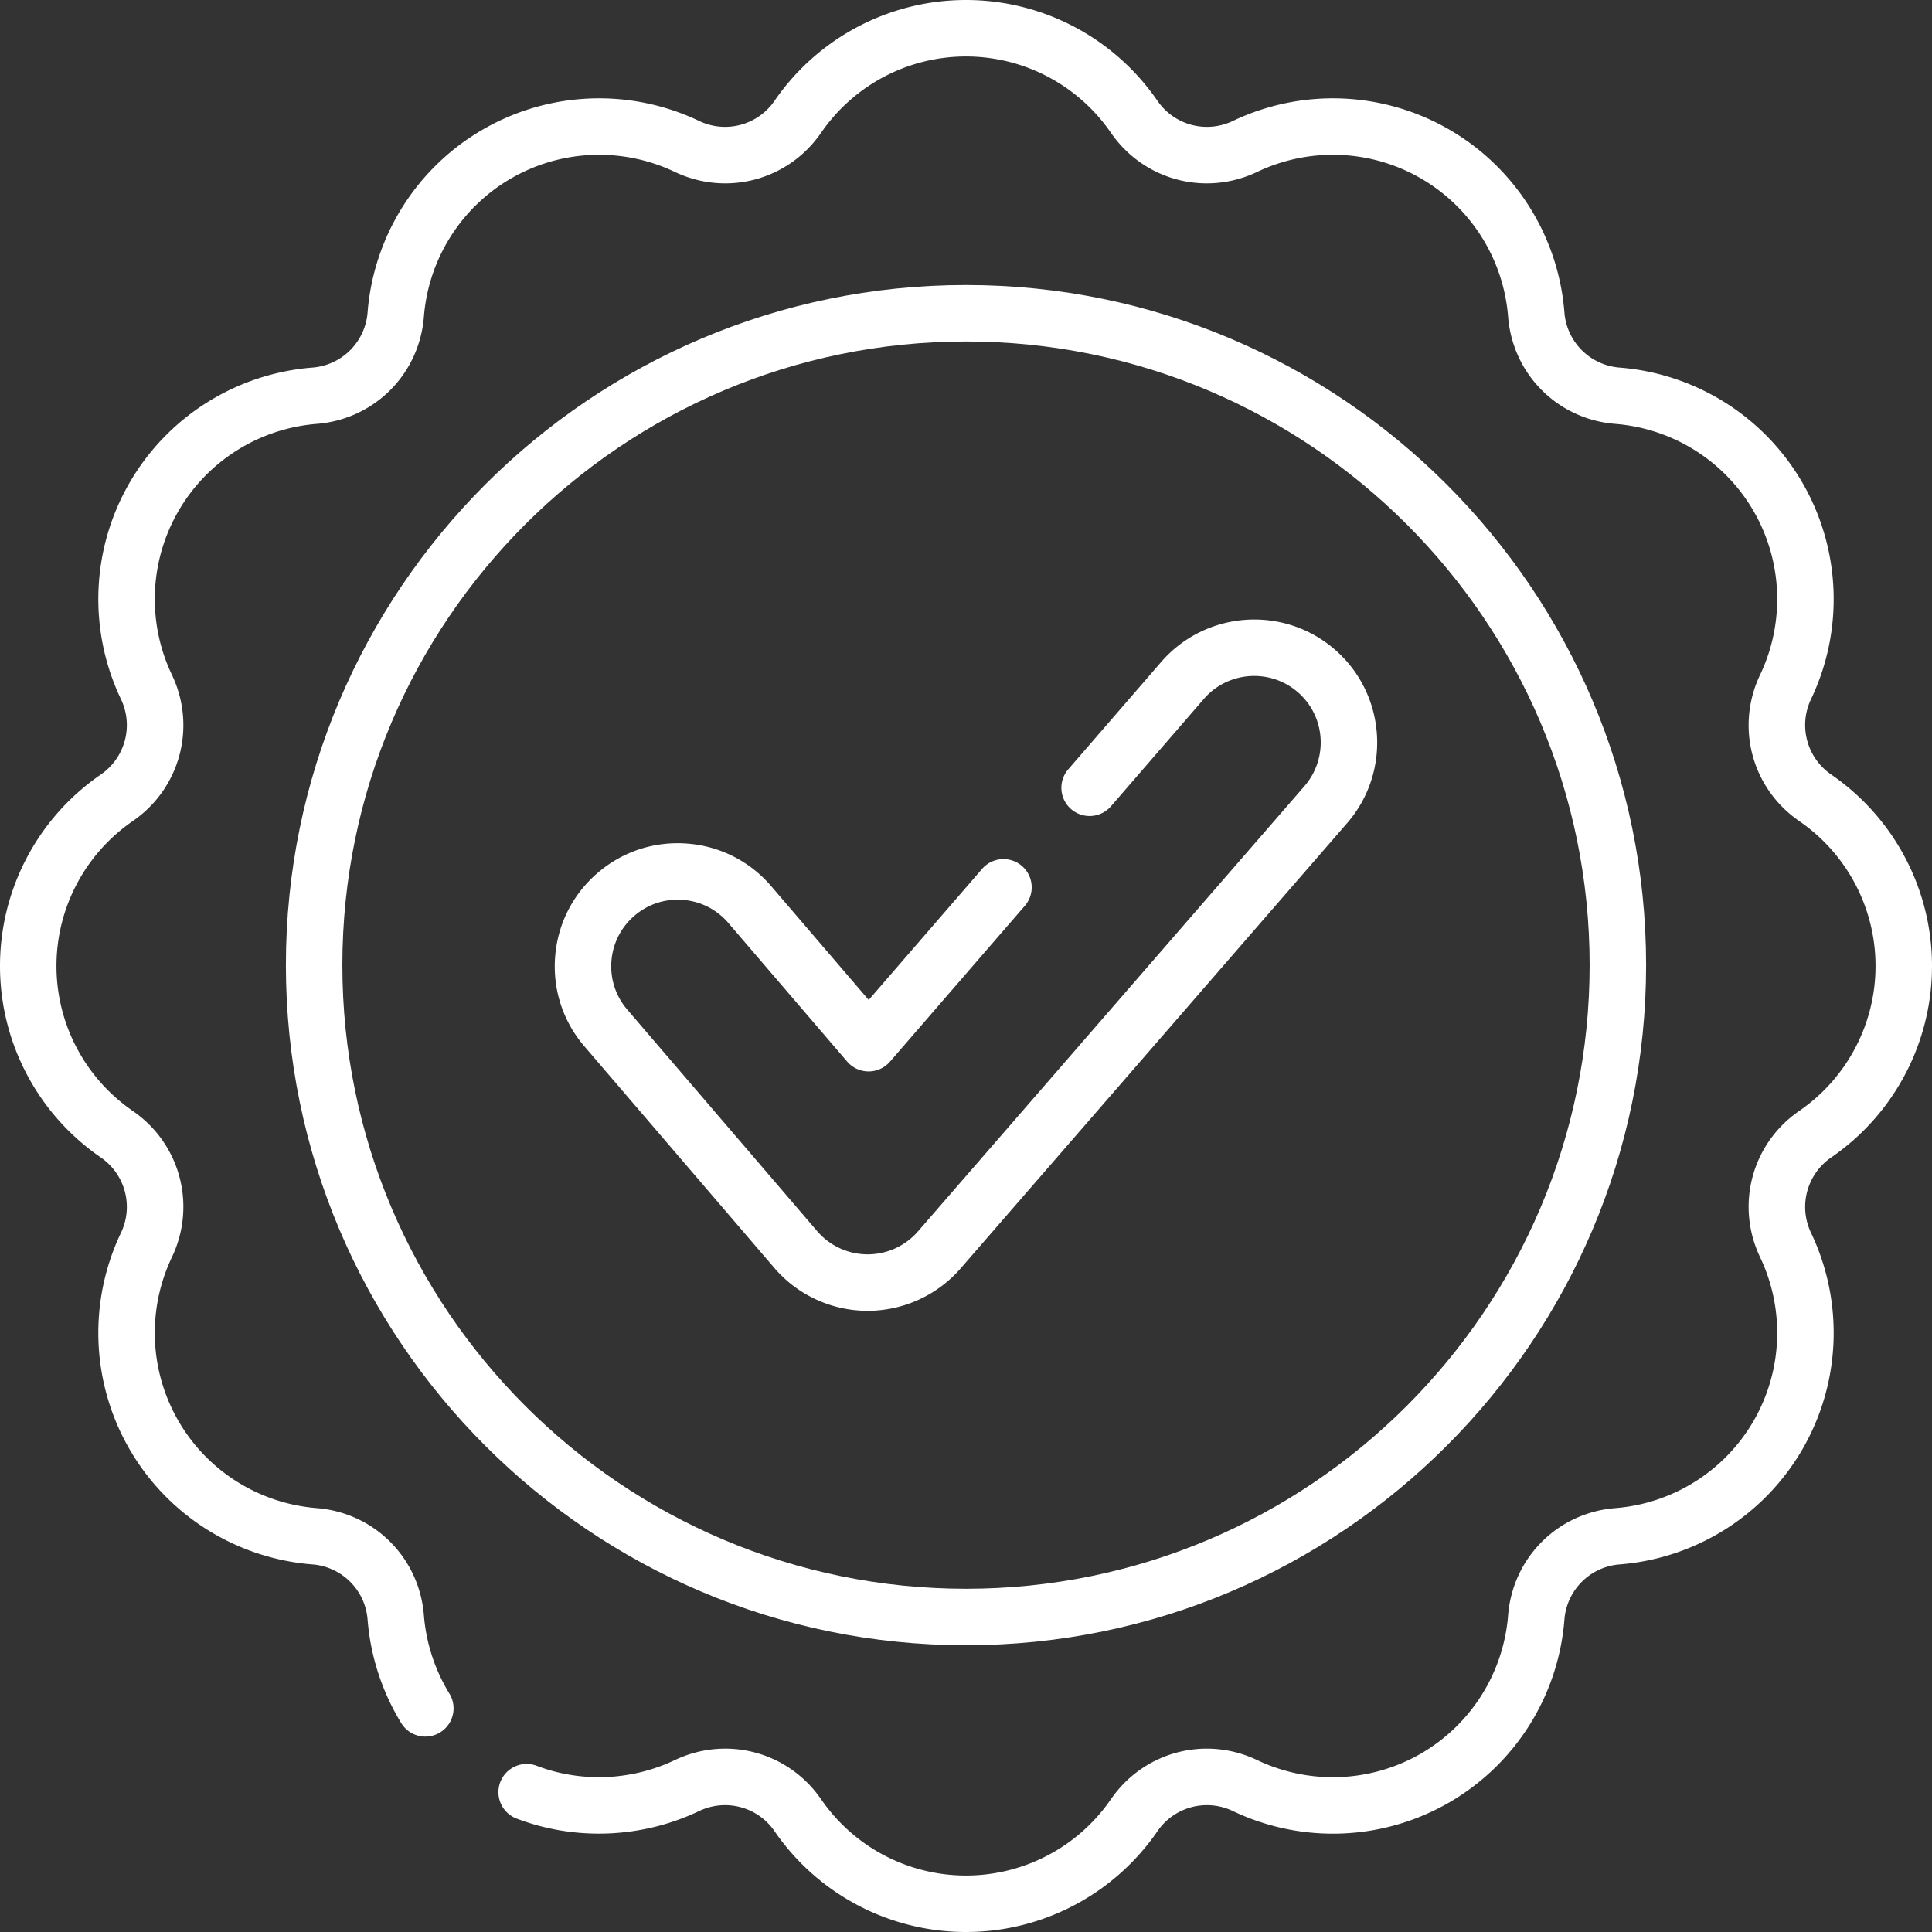 <svg xmlns="http://www.w3.org/2000/svg" version="1.1" xmlns:xlink="http://www.w3.org/1999/xlink" width="512" height="512" x="0" y="0" viewBox="0 0 512 512" style="enable-background:new 0 0 512 512" xml:space="preserve"><rect x="0" y="0" width="512" height="512" fill="#333333" stroke="none"/><g><path d="M485.317 306.719C502.025 295.218 512 276.257 512 256s-9.975-39.218-26.682-50.719a15.898 15.898 0 0 1-5.363-20.016c8.718-18.313 7.877-39.721-2.252-57.265-10.129-17.543-28.247-28.976-48.467-30.583a15.899 15.899 0 0 1-14.653-14.652c-1.606-20.22-13.039-38.338-30.583-48.467s-38.952-10.971-57.265-2.252a15.898 15.898 0 0 1-20.016-5.363C295.218 9.975 276.258 0 256 0s-39.218 9.975-50.719 26.682a15.897 15.897 0 0 1-20.016 5.363c-18.313-8.718-39.721-7.876-57.265 2.252-17.544 10.129-28.976 28.248-30.583 48.467a15.898 15.898 0 0 1-14.653 14.653c-20.22 1.607-38.338 13.04-48.467 30.583-10.129 17.544-10.97 38.952-2.252 57.265a15.899 15.899 0 0 1-5.362 20.016C9.975 216.782 0 235.742 0 256s9.975 39.218 26.683 50.719a15.898 15.898 0 0 1 5.362 20.016c-8.718 18.313-7.877 39.721 2.252 57.265s28.248 28.977 48.467 30.583a15.899 15.899 0 0 1 14.653 14.652 62.046 62.046 0 0 0 8.922 27.412 7.482 7.482 0 1 0 12.754-7.828 46.991 46.991 0 0 1-6.758-20.769c-1.211-15.237-13.149-27.175-28.386-28.385-15.309-1.216-29.026-9.869-36.692-23.147s-8.301-29.484-1.7-43.35c6.57-13.801 2.201-30.108-10.39-38.775-12.65-8.709-20.202-23.061-20.202-38.393s7.553-29.684 20.204-38.392c12.59-8.667 16.959-24.975 10.389-38.775-6.602-13.867-5.966-30.072 1.7-43.35s21.383-21.931 36.692-23.147c15.237-1.21 27.175-13.148 28.386-28.386a46.612 46.612 0 0 1 23.147-36.692c13.278-7.667 29.483-8.301 43.35-1.7 13.799 6.569 30.109 2.201 38.775-10.39 8.708-12.65 23.061-20.203 38.392-20.203s29.684 7.552 38.392 20.203c8.667 12.591 24.974 16.96 38.775 10.39 13.867-6.602 30.073-5.967 43.35 1.7a46.612 46.612 0 0 1 23.147 36.693c1.211 15.237 13.149 27.175 28.386 28.385 15.31 1.216 29.027 9.869 36.693 23.147s8.301 29.484 1.7 43.35c-6.57 13.8-2.2 30.108 10.39 38.775 12.651 8.708 20.203 23.06 20.203 38.392s-7.553 29.684-20.203 38.393c-12.591 8.667-16.96 24.974-10.39 38.775 6.602 13.866 5.966 30.072-1.7 43.35s-21.383 21.931-36.692 23.147c-15.237 1.21-27.175 13.148-28.386 28.386a46.612 46.612 0 0 1-23.147 36.692 46.61 46.61 0 0 1-43.35 1.7c-13.8-6.571-30.109-2.2-38.775 10.39-8.708 12.65-23.06 20.203-38.392 20.203s-29.685-7.552-38.392-20.203c-8.667-12.591-24.975-16.96-38.775-10.39-11.499 5.474-24.874 6.014-36.69 1.479a7.483 7.483 0 0 0-5.361 13.971c15.626 5.997 33.299 5.291 48.484-1.938a15.898 15.898 0 0 1 20.016 5.363C216.781 502.025 235.742 512 256 512s39.219-9.975 50.719-26.682a15.897 15.897 0 0 1 20.016-5.363c18.315 8.719 39.723 7.877 57.266-2.252 17.544-10.129 28.976-28.248 30.583-48.467a15.898 15.898 0 0 1 14.653-14.653c20.22-1.606 38.339-13.039 48.467-30.583 10.129-17.544 10.97-38.951 2.252-57.265a15.896 15.896 0 0 1 5.361-20.016z" fill="#ffffff" opacity="1" data-original="#000000"></path><path d="M436.235 255.769c0-99.382-80.853-180.235-180.235-180.235S75.765 156.387 75.765 255.769 156.618 436.005 256 436.005s180.235-80.854 180.235-180.236zm-345.505 0c0-91.13 74.14-165.271 165.27-165.271s165.27 74.14 165.27 165.271S347.13 421.04 256 421.04 90.73 346.9 90.73 255.769z" fill="#ffffff" opacity="1" data-original="#000000"></path><path d="M353.911 172.282c-13.499-11.873-34.142-10.552-46.056 2.993l-24.753 28.603a7.482 7.482 0 1 0 11.316 9.792l24.713-28.558c6.425-7.303 17.593-8.018 24.896-1.594 7.304 6.424 8.019 17.592 1.562 24.933l-102.4 117.974a17.646 17.646 0 0 1-13.245 5.99h-.115a17.63 17.63 0 0 1-13.28-6.16l-50.32-58.708c-3.067-3.577-4.556-8.134-4.195-12.832s2.531-8.974 6.109-12.041c3.577-3.067 8.134-4.557 12.832-4.195s8.974 2.531 12.041 6.109l31.491 36.74a7.485 7.485 0 0 0 5.664 2.613h.018a7.48 7.48 0 0 0 5.658-2.586l35.742-41.302a7.482 7.482 0 1 0-11.316-9.792l-30.056 34.732-25.837-30.144c-5.668-6.612-13.572-10.622-22.255-11.29-8.686-.667-17.107 2.085-23.72 7.753s-10.622 13.572-11.29 22.255c-.668 8.684 2.086 17.107 7.754 23.719l50.32 58.708a32.572 32.572 0 0 0 24.528 11.385l.229.001a32.643 32.643 0 0 0 24.514-11.107L356.861 218.3c11.872-13.5 10.55-34.144-2.95-46.018z" fill="#ffffff" opacity="1" data-original="#000000"></path></g></svg>